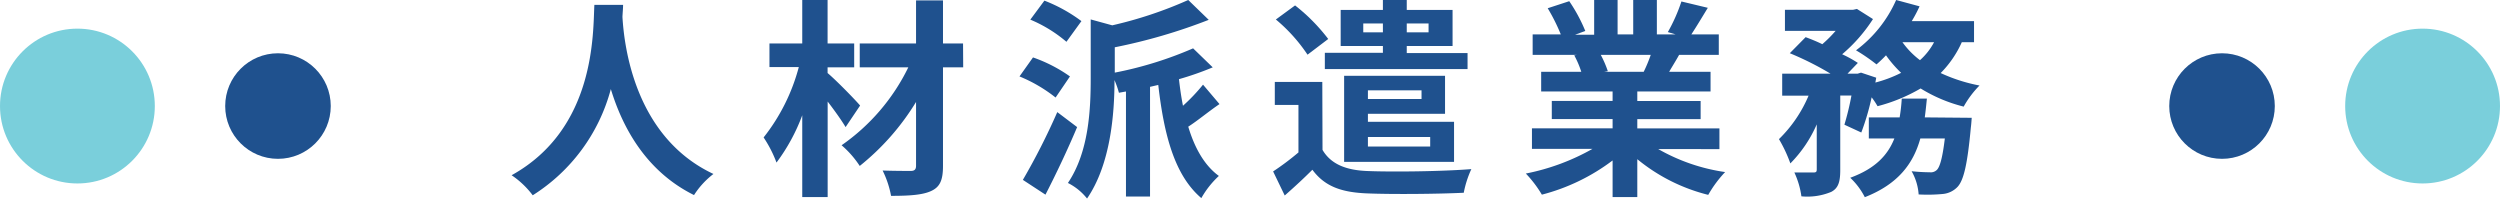 <svg xmlns="http://www.w3.org/2000/svg" viewBox="0 0 355.25 28.23"><defs><style>.cls-1{fill:#1f518e;}.cls-2{fill:#7acfdb;}</style></defs><g id="Layer_2" data-name="Layer 2"><g id="デザイン"><circle class="cls-1" cx="39.5" cy="15.07" r="7.5"/><circle class="cls-2" cx="11" cy="15.07" r="11"/><circle class="cls-1" cx="315.75" cy="15.07" r="7.5"/><circle class="cls-2" cx="344.25" cy="15.07" r="11"/></g><g id="テキスト"><path class="cls-1" d="M88.54.69c0,.48-.06,1.08-.09,1.71.24,4.14,1.74,17.07,12.93,22.32a11.73,11.73,0,0,0-2.76,3c-6.78-3.36-10.14-9.54-11.82-15.06A25.62,25.62,0,0,1,75.7,27.75a12.5,12.5,0,0,0-3-2.85C84.67,18.27,84.25,4.65,84.46.69Z"/><path class="cls-1" d="M120.16,18.06c-.6-1-1.56-2.34-2.55-3.63V28H114V16.38a26.6,26.6,0,0,1-3.66,6.72,17.44,17.44,0,0,0-1.83-3.57,27.36,27.36,0,0,0,5-10h-4.17V6.18H114V0h3.6V6.18h3.78V9.57h-3.78v.81c1.2,1,4,3.87,4.62,4.62Zm16.71-8.49H134v14c0,2.07-.45,3-1.68,3.57s-3.12.69-5.7.69a13.74,13.74,0,0,0-1.2-3.6c1.65.06,3.51.06,4,.06s.75-.18.75-.72V14.49a34.89,34.89,0,0,1-8,9.09,14,14,0,0,0-2.58-2.94,28.86,28.86,0,0,0,9.48-11.07h-6.9V6.18h8V.06H134V6.18h2.85Z"/><path class="cls-1" d="M150,13.86a21.22,21.22,0,0,0-5.13-3l1.92-2.7a21,21,0,0,1,5.25,2.7Zm3.06,4.2c-1.35,3.21-3,6.69-4.5,9.6l-3.21-2.1a94.42,94.42,0,0,0,4.89-9.63ZM151.54,5.94a19.45,19.45,0,0,0-5.13-3.15l2-2.7A22,22,0,0,1,153.67,3Zm21.75,8.85c-1.59,1.08-3.12,2.37-4.44,3.21.9,3,2.28,5.49,4.35,7a13,13,0,0,0-2.49,3.15c-3.81-3.24-5.31-9-6.12-16.08l-1.17.27V27.93H160V13l-1,.18a13.12,13.12,0,0,0-.63-1.8c0,4.74-.54,11.94-3.9,16.83A8.14,8.14,0,0,0,151.75,26c3-4.44,3.24-10.53,3.24-14.91V2.76l3.06.84A58.17,58.17,0,0,0,168.85,0l2.91,2.82a79.2,79.2,0,0,1-13.35,3.9v3.6a53.25,53.25,0,0,0,11.13-3.45l2.79,2.7a42.58,42.58,0,0,1-4.8,1.68c.15,1.32.33,2.58.57,3.78a26,26,0,0,0,2.85-3Z"/><path class="cls-1" d="M187.93,21.3c1.17,2,3.3,2.88,6.33,3,3.6.15,10.71.06,14.82-.27A14.41,14.41,0,0,0,208,27.39c-3.69.18-10.14.24-13.77.09s-6-1-7.74-3.36c-1.2,1.2-2.43,2.34-3.93,3.66l-1.65-3.42a37.49,37.49,0,0,0,3.6-2.7V14.91h-3.36V11.64h6.75ZM185.8,7.77a23.38,23.38,0,0,0-4.5-5l2.73-2a26.07,26.07,0,0,1,4.71,4.77Zm10.71-1.23h-6V1.41h6V0h3.39V1.41h6.51V6.54H199.9v1h8.64V9.81H188.26V7.5h8.25Zm-2.13,9.63v1.14h12.24V23H191V10.77h14.34v5.4Zm2.13-11.58V3.33h-2.79V4.59Zm-2.13,8.25v1.23H202V12.84Zm0,6.63v1.35h8.85V19.47ZM199.9,3.33V4.59H203V3.33Z"/><path class="cls-1" d="M235.63,21.18a26.8,26.8,0,0,0,9.51,3.27,16.78,16.78,0,0,0-2.4,3.24,25.61,25.61,0,0,1-10.08-5.07V28h-3.51V22.8a28.46,28.46,0,0,1-10.05,4.86,16.64,16.64,0,0,0-2.28-3,31.52,31.52,0,0,0,9.48-3.51h-8.61V18.24h11.46V16.92h-8.64V14.34h8.64V13H219V10.2h5.7a13.48,13.48,0,0,0-1-2.34l.36-.06h-6.27V4.89h4a26.89,26.89,0,0,0-1.86-3.72l3.06-1a22.7,22.7,0,0,1,2.28,4.23l-1.47.54h2.73V0h3.33V4.89h2.22V0h3.36V4.89h2.67L237,4.56A24.17,24.17,0,0,0,238.93.21l3.75.9c-.84,1.38-1.65,2.73-2.34,3.78h3.9V7.8H238.6c-.48.87-1,1.68-1.41,2.4h5.88V13H232.66v1.35h9v2.58h-9v1.32h11.67v2.94ZM227.47,7.8a14.78,14.78,0,0,1,1,2.31l-.51.09h5.61c.36-.72.72-1.59,1-2.4Z"/><path class="cls-1" d="M278.77,6a14.74,14.74,0,0,1-3,4.38,23.34,23.34,0,0,0,5.52,1.77,13.7,13.7,0,0,0-2.25,3,21.61,21.61,0,0,1-6.12-2.58,24,24,0,0,1-6.12,2.52,11.35,11.35,0,0,0-.84-1.26,35,35,0,0,1-1.47,5l-2.4-1.11a39.1,39.1,0,0,0,1-4.14h-1.59V24.15c0,1.62-.24,2.58-1.29,3.12a8.85,8.85,0,0,1-4.23.63,11.88,11.88,0,0,0-1-3.39c1.11,0,2.31,0,2.7,0s.48-.09.48-.45V17.67a18.18,18.18,0,0,1-3.75,5.55,20,20,0,0,0-1.62-3.45A18.85,18.85,0,0,0,257,13.59h-3.75V10.47h6.87a43.52,43.52,0,0,0-5.79-2.91l2.25-2.28c.72.27,1.56.6,2.37,1a18.73,18.73,0,0,0,1.89-1.89h-7.2v-3h9.69l.54-.12,2.28,1.44a22.39,22.39,0,0,1-4.38,5A16.79,16.79,0,0,1,264,8.94l-1.47,1.53h1.44l.48-.15,2.16.72-.12.69a18.18,18.18,0,0,0,3.66-1.38A17,17,0,0,1,268,7.86a17.86,17.86,0,0,1-1.35,1.29,26.2,26.2,0,0,0-2.91-2A17.88,17.88,0,0,0,269.44,0l3.33.9A20.11,20.11,0,0,1,271.66,3h8.85V6Zm1.41,10.74s-.06.93-.12,1.35c-.48,5.19-1,7.5-1.89,8.46A3.3,3.3,0,0,1,276,27.57a22.92,22.92,0,0,1-3.36.06,7.74,7.74,0,0,0-1-3.3,25.41,25.41,0,0,0,2.58.15,1.22,1.22,0,0,0,1-.33c.42-.39.81-1.68,1.14-4.47h-3.48c-1,3.57-3.15,6.48-7.89,8.34a10.09,10.09,0,0,0-2.07-2.76c3.6-1.32,5.34-3.24,6.27-5.58h-3.63v-3h4.38a25,25,0,0,0,.3-2.67h3.57c-.09.9-.18,1.8-.3,2.67ZM270.34,6a11.76,11.76,0,0,0,2.49,2.55,9.12,9.12,0,0,0,2-2.55Z"/></g></g></svg>